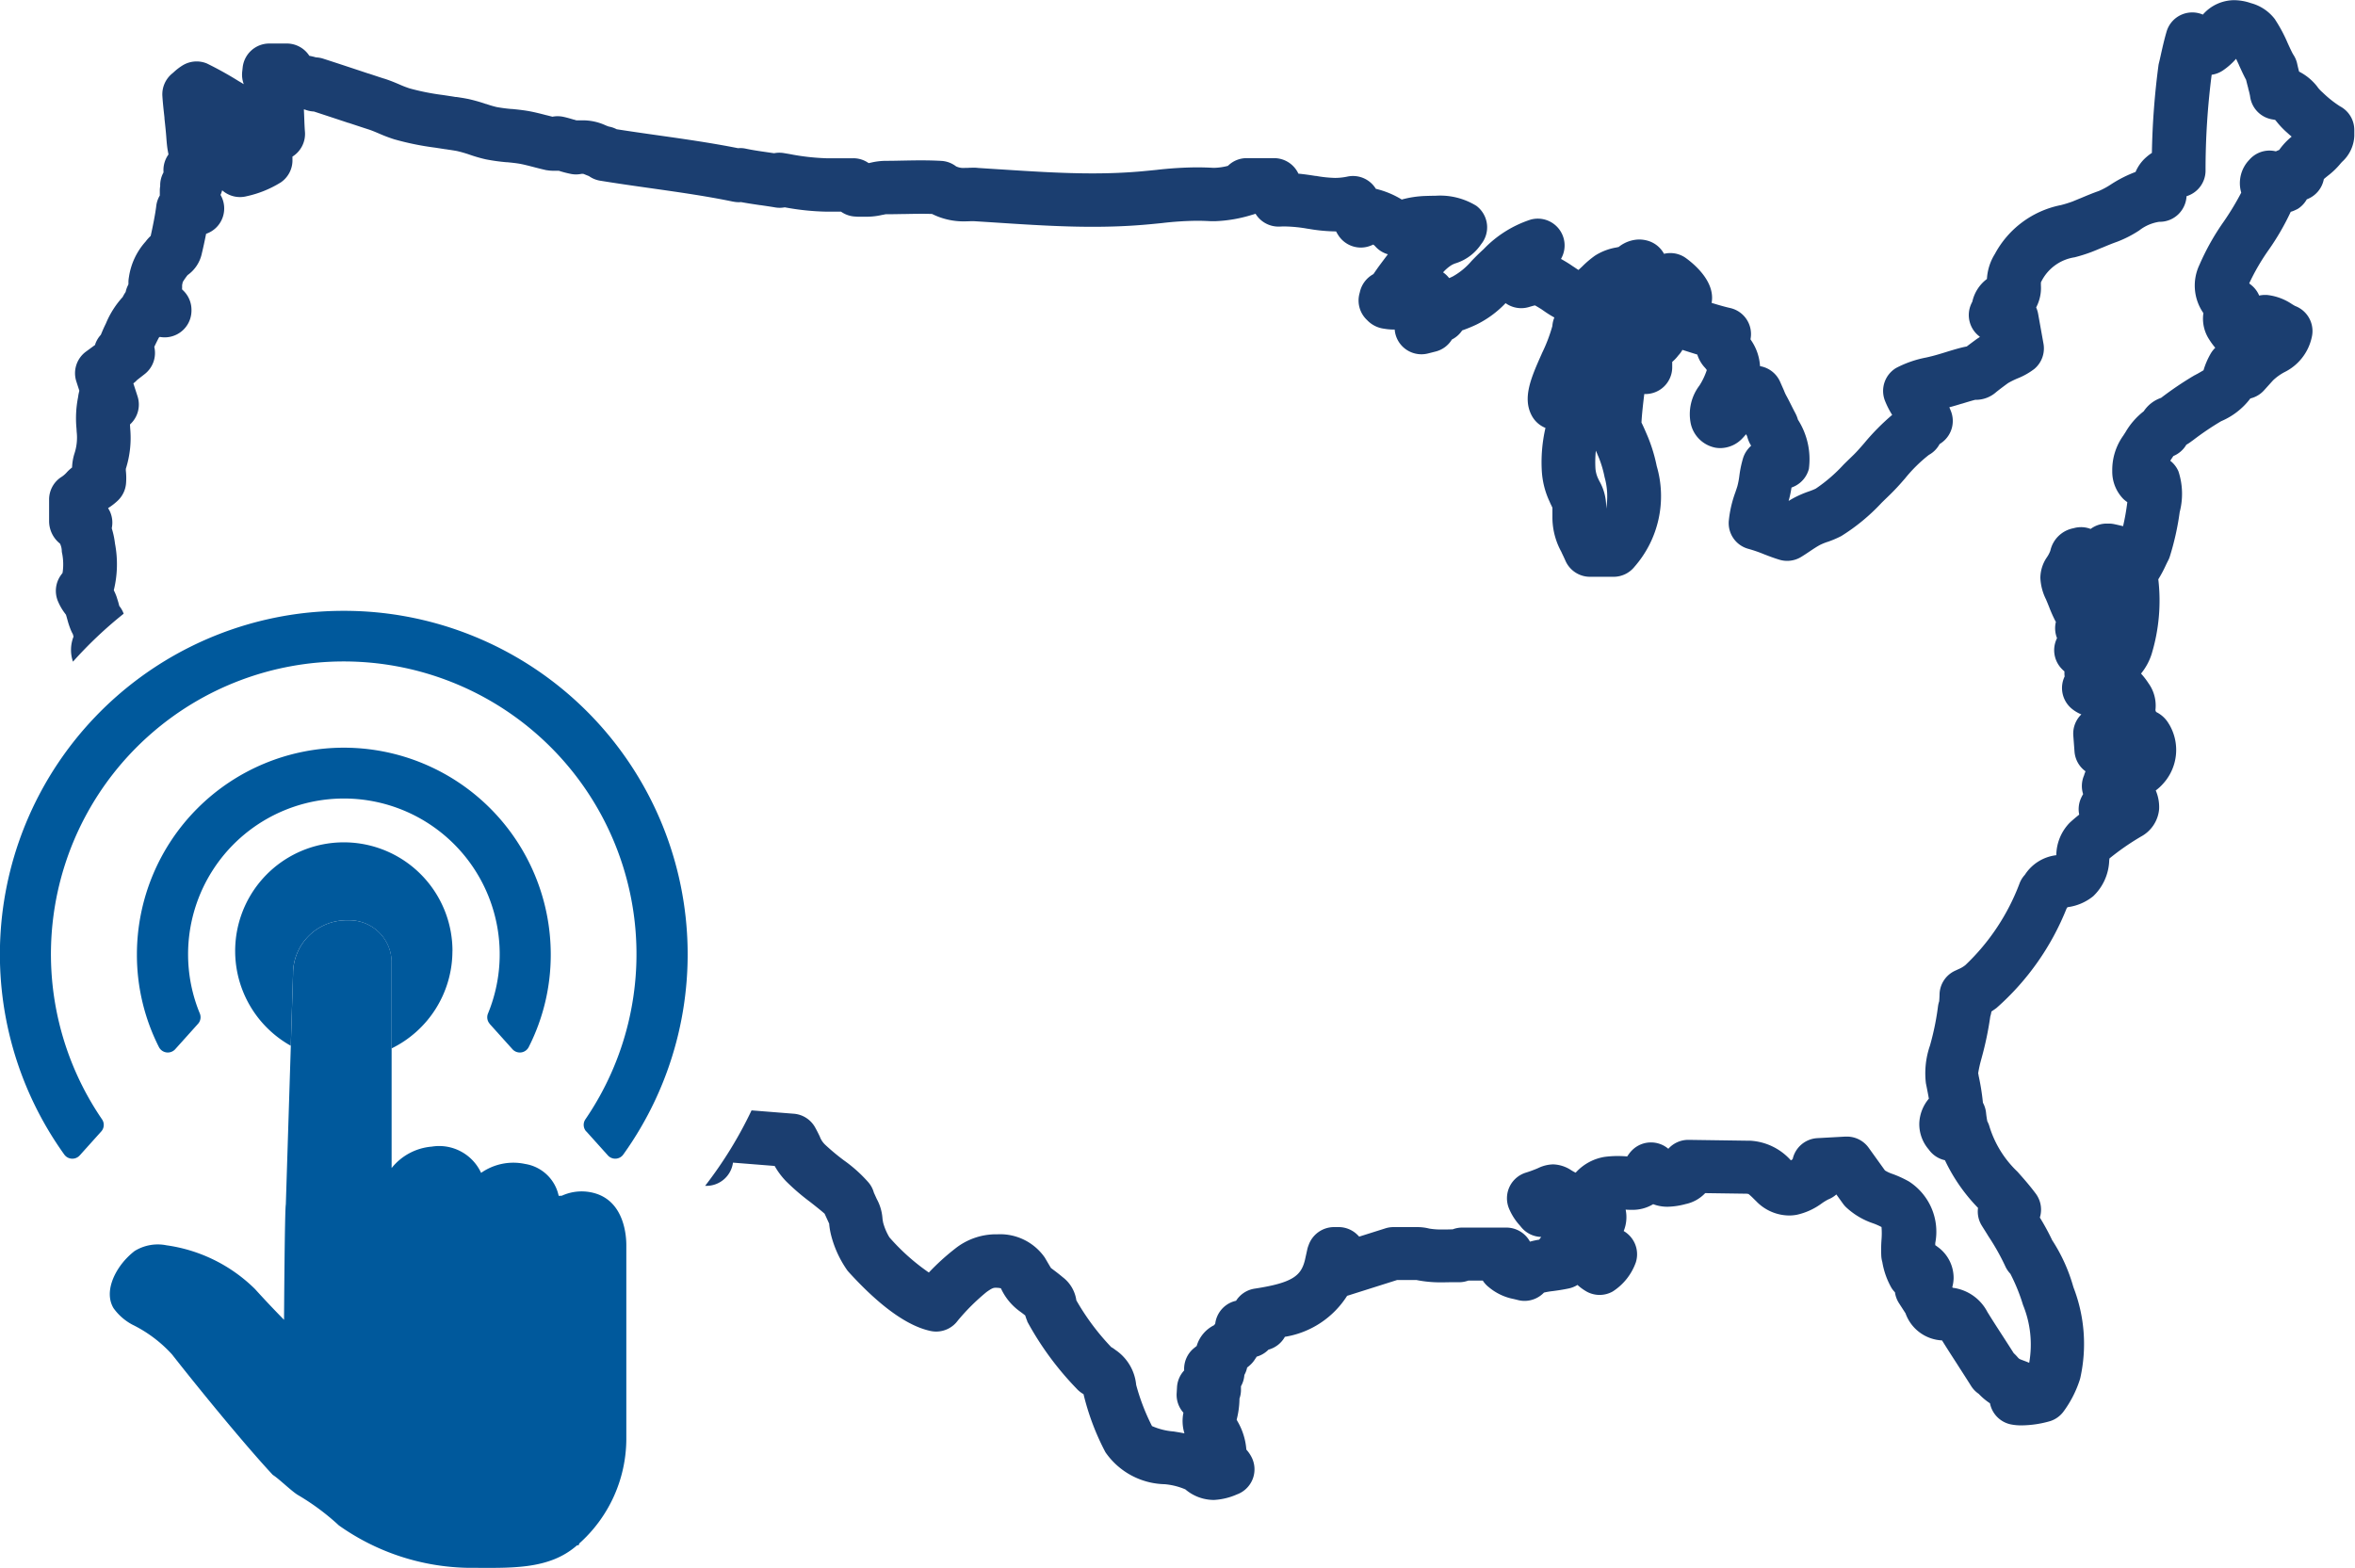 <svg xmlns="http://www.w3.org/2000/svg" width="131.846" height="87.803" viewBox="0 0 131.846 87.803">
  <g id="Group_212" data-name="Group 212" transform="translate(-464.961 -846.498)">
    <path id="Subtraction_1" data-name="Subtraction 1" d="M-1913.068,188.806a2.46,2.46,0,0,1-1.607-.591,3.769,3.769,0,0,0-1.156-.29,4.145,4.145,0,0,1-3.318-1.788l0,0a13.9,13.9,0,0,1-1.228-3.255,1.593,1.593,0,0,1-.405-.327,17.15,17.15,0,0,1-2.745-3.742l0-.01,0-.011a3.057,3.057,0,0,1-.114-.317c-.125-.1-.216-.166-.291-.221a3.272,3.272,0,0,1-1.071-1.3,1.229,1.229,0,0,0-.249-.03h-.051c-.118,0-.2.023-.5.235a11.87,11.87,0,0,0-1.611,1.6,1.5,1.5,0,0,1-1.214.618,1.5,1.5,0,0,1-.31-.033c-1.3-.275-2.837-1.382-4.577-3.291-.029-.032-.057-.065-.085-.1a5.989,5.989,0,0,1-.9-1.937,4.041,4.041,0,0,1-.115-.64l0-.035-.011-.025c-.006-.012-.012-.025-.017-.037l-.228-.5c-.182-.166-.569-.47-.8-.652l-.014-.011a12.361,12.361,0,0,1-1.349-1.16,4.228,4.228,0,0,1-.636-.854l-2.333-.185a1.5,1.5,0,0,1-1.486,1.3l-.074,0a23.042,23.042,0,0,0,2.6-4.227l2.367.188a1.5,1.5,0,0,1,1.188.759c.13.232.216.412.278.544l0,.008a1.212,1.212,0,0,0,.3.435l.008.008a12.277,12.277,0,0,0,.965.808l.038.03a7.949,7.949,0,0,1,1.386,1.237,1.483,1.483,0,0,1,.317.586l.164.363a2.635,2.635,0,0,1,.318,1.073,1.586,1.586,0,0,0,.031.2.132.132,0,0,0,0,.019,3.234,3.234,0,0,0,.355.848,11.917,11.917,0,0,0,2.211,1.975,13,13,0,0,1,1.468-1.336,3.688,3.688,0,0,1,2.265-.806l.123,0a3.043,3.043,0,0,1,2.636,1.305l.086.147.042.071.005.009c.085.145.165.281.212.356l0,0,.032.024.011.008c.13.1.325.239.617.484a1.979,1.979,0,0,1,.759,1.28.049.049,0,0,1,0,.012,13.435,13.435,0,0,0,1.956,2.624,1.464,1.464,0,0,1,.2.13l.041.031a2.663,2.663,0,0,1,1.153,1.94.048.048,0,0,0,0,.01,11.909,11.909,0,0,0,.887,2.309,3.74,3.74,0,0,0,1.172.3h.008l.014,0c.2.033.411.066.623.108a2.333,2.333,0,0,1-.057-1.157,1.493,1.493,0,0,1-.379-1.088l.02-.345a1.5,1.5,0,0,1,.4-.932,1.505,1.505,0,0,1,.545-1.246l0,0c.055-.044.106-.086.155-.123a1.894,1.894,0,0,1,.976-1.166l.038-.051.025-.034a1.51,1.51,0,0,1,.586-1.016,1.5,1.5,0,0,1,.581-.267,1.5,1.5,0,0,1,1.041-.679c2.164-.329,2.6-.743,2.814-1.6l.131-.592a1.482,1.482,0,0,1,.072-.234,1.512,1.512,0,0,1,1.426-1.021h.256a1.5,1.5,0,0,1,1.035.414c.044.042.082.081.118.12l1.465-.463a1.487,1.487,0,0,1,.453-.07h1.357a2.725,2.725,0,0,1,.651.083,4.076,4.076,0,0,0,.751.05c.15,0,.3,0,.451-.006l.1,0a1.511,1.511,0,0,1,.536-.1h2.477a1.507,1.507,0,0,1,1.092.472,1.5,1.5,0,0,1,.228.315,4.66,4.66,0,0,1,.519-.112,1.448,1.448,0,0,1,.114-.151,1.5,1.5,0,0,1-1.127-.553c-.02-.025-.04-.049-.06-.073l-.02-.024a3.252,3.252,0,0,1-.619-.991,1.507,1.507,0,0,1,.06-1.191,1.507,1.507,0,0,1,.91-.771c.167-.051.323-.107.539-.193.067-.026.118-.049.159-.068a2.021,2.021,0,0,1,.82-.2,1.931,1.931,0,0,1,1.018.33l.057.034c.064.039.126.073.184.1l.023-.021.01-.01a2.783,2.783,0,0,1,1.6-.854,5.723,5.723,0,0,1,.731-.047c.211,0,.392.012.525.023l.027-.038c.023-.035.042-.061.06-.085a1.6,1.6,0,0,1,.185-.221,1.49,1.49,0,0,1,1.061-.44,1.5,1.5,0,0,1,.97.356,1.5,1.5,0,0,1,1.122-.5h.021l3.354.048c.03,0,.061,0,.1,0a3.3,3.3,0,0,1,2.264,1.1l.06-.039.039-.026a1.5,1.5,0,0,1,1.382-1.179l1.572-.087.084,0a1.5,1.5,0,0,1,1.218.625l.912,1.27a1.921,1.921,0,0,0,.432.2,6.12,6.12,0,0,1,.914.421,3.344,3.344,0,0,1,1.47,3.448l0,.043v.018c0,.02,0,.038,0,.056a1.457,1.457,0,0,1,.123.088,2.135,2.135,0,0,1,.905,1.766,2.062,2.062,0,0,1-.074.495.4.4,0,0,1,.022.036,2.55,2.55,0,0,1,1.942,1.353c.263.429.529.839.81,1.274l.028.043.037.057.01.016c.188.291.383.593.591.921a2.333,2.333,0,0,1,.229.238c.078.084.092.09.269.156.1.037.225.083.368.144a5.877,5.877,0,0,0-.341-3.227l-.015-.043a10.287,10.287,0,0,0-.7-1.718,1.5,1.5,0,0,1-.284-.421,12.636,12.636,0,0,0-.931-1.657l-.012-.019-.061-.1c-.1-.165-.212-.335-.321-.514a1.49,1.49,0,0,1-.2-.975l-.005-.006a9.854,9.854,0,0,1-1.848-2.664,1.5,1.5,0,0,1-.905-.6,2.176,2.176,0,0,1-.53-1.484,2.269,2.269,0,0,1,.535-1.363c-.036-.217-.082-.444-.118-.627l-.013-.065-.034-.167a4.733,4.733,0,0,1,.241-2.154l0-.011a14.819,14.819,0,0,0,.433-2.12,1.518,1.518,0,0,1,.069-.308c.005-.058.018-.211.021-.382a1.493,1.493,0,0,1,.848-1.321l.214-.1a1.566,1.566,0,0,0,.385-.227,12.261,12.261,0,0,0,3.038-4.59,1.473,1.473,0,0,1,.29-.463,2.429,2.429,0,0,1,1.762-1.1c0-.011,0-.023,0-.034v-.008a2.652,2.652,0,0,1,.751-1.778c.152-.14.33-.293.531-.453a1.494,1.494,0,0,1,.1-.918,2.3,2.3,0,0,1,.119-.23,1.5,1.5,0,0,1,.051-1.045l.005-.014.009-.026,0-.012c.018-.05.04-.113.069-.181a1.5,1.5,0,0,1-.616-1.1l-.068-.9a1.5,1.5,0,0,1,.45-1.186,2.058,2.058,0,0,1-.523-.309,1.508,1.508,0,0,1-.553-1.035,1.5,1.5,0,0,1,.141-.781,1.563,1.563,0,0,1-.01-.282,1.941,1.941,0,0,1-.182-.176,1.5,1.5,0,0,1-.35-1.373,1.46,1.46,0,0,1,.116-.314,1.5,1.5,0,0,1-.064-.909c-.016-.028-.032-.057-.048-.087l-.005-.01a7.883,7.883,0,0,1-.331-.753l-.01-.024c-.051-.129-.1-.251-.145-.35l0-.01a2.969,2.969,0,0,1-.33-1.238,2.072,2.072,0,0,1,.377-1.164,1.7,1.7,0,0,0,.161-.3.532.532,0,0,0,.029-.087,1.638,1.638,0,0,1,1.28-1.222l.046-.012a1.494,1.494,0,0,1,.385-.05,1.493,1.493,0,0,1,.536.1,1.51,1.51,0,0,1,.9-.3h.114a1.523,1.523,0,0,1,.32.034c.153.033.276.062.395.09l.067.016.021.005h0a12.9,12.9,0,0,0,.237-1.346,1.769,1.769,0,0,1-.221-.176,2.186,2.186,0,0,1-.622-1.57,3.3,3.3,0,0,1,.639-2.01l0-.006c.029-.043.057-.086.086-.131l.016-.025.005-.008a4.058,4.058,0,0,1,1.017-1.163,1.91,1.91,0,0,1,.971-.751,18.847,18.847,0,0,1,1.887-1.272l.008,0,.092-.052.006,0c.108-.061.255-.145.383-.221a4.239,4.239,0,0,1,.382-.9,1.517,1.517,0,0,1,.275-.36,3.809,3.809,0,0,1-.34-.464,2.117,2.117,0,0,1-.324-1.476,2.7,2.7,0,0,1-.221-2.705,13.51,13.51,0,0,1,1.382-2.452l.008-.013a15.257,15.257,0,0,0,.949-1.577,1.883,1.883,0,0,1,.451-1.838,1.5,1.5,0,0,1,1.134-.518,1.494,1.494,0,0,1,.355.043,1.642,1.642,0,0,1,.183-.076,3.777,3.777,0,0,1,.7-.748l-.118-.1-.134-.121-.077-.068a4.714,4.714,0,0,1-.517-.555l-.031-.037-.044-.053c-.04-.01-.087-.019-.141-.027a1.5,1.5,0,0,1-1.267-1.309,3.761,3.761,0,0,0-.1-.41l0-.016,0-.006c-.037-.138-.079-.294-.123-.48-.119-.218-.236-.472-.36-.741l-.011-.023-.026-.056,0-.008c-.049-.105-.106-.229-.163-.348a3.845,3.845,0,0,1-.741.655,1.5,1.5,0,0,1-.626.239,41.784,41.784,0,0,0-.342,5.381,1.5,1.5,0,0,1-1.064,1.419,1.522,1.522,0,0,1-.447,1,1.493,1.493,0,0,1-1.055.434h-.026a2.389,2.389,0,0,0-1.12.483,6.419,6.419,0,0,1-1.255.641c-.284.1-.565.218-.813.322l-.008,0c-.19.08-.387.164-.593.243a8.776,8.776,0,0,1-.953.3,2.5,2.5,0,0,0-1.884,1.406l0,.007c0,.026,0,.082,0,.131v.025a2.333,2.333,0,0,1-.266,1.238,1.547,1.547,0,0,1,.11.354l.3,1.673a1.5,1.5,0,0,1-.513,1.418,3.984,3.984,0,0,1-.952.535,4.581,4.581,0,0,0-.512.253l-.012.008c-.372.272-.566.424-.659.5a1.713,1.713,0,0,1-1.091.432h-.067l-.015,0c-.23.058-.466.131-.716.208l-.03.009-.012,0c-.22.068-.448.138-.692.2.036.081.068.161.1.245a1.5,1.5,0,0,1-.469,1.693,1.737,1.737,0,0,1-.175.123,1.5,1.5,0,0,1-.6.607,8.283,8.283,0,0,0-1.338,1.321l-.011.013-.01.011-.007.008c-.134.153-.261.3-.381.428-.217.236-.406.421-.615.623l-.047.045c-.077.075-.157.152-.239.234l-.008.008a11.034,11.034,0,0,1-2.248,1.853,5.742,5.742,0,0,1-.764.326l-.006,0a3.289,3.289,0,0,0-.433.177c-.2.111-.374.227-.558.351l-.012.008c-.147.1-.3.2-.473.307a1.5,1.5,0,0,1-.784.221,1.493,1.493,0,0,1-.429-.063c-.331-.1-.612-.209-.86-.305a7.805,7.805,0,0,0-.864-.3,1.49,1.49,0,0,1-1.111-1.616,6.437,6.437,0,0,1,.357-1.538c.035-.1.078-.227.12-.363a4.307,4.307,0,0,0,.11-.579,6.185,6.185,0,0,1,.211-1,1.513,1.513,0,0,1,.188-.386,1.762,1.762,0,0,1,.261-.3,1.667,1.667,0,0,1-.175-.362c-.022-.063-.039-.124-.051-.169l-.046-.088-.012-.023c-.071.083-.131.152-.194.217a1.715,1.715,0,0,1-1.248.56,1.61,1.61,0,0,1-.282-.025,1.755,1.755,0,0,1-1.375-1.357,2.65,2.65,0,0,1,.49-2.124,3.857,3.857,0,0,0,.41-.864,1.077,1.077,0,0,0-.1-.129l-.005-.006a1.9,1.9,0,0,1-.427-.733c-.287-.088-.57-.178-.833-.263a1.521,1.521,0,0,1-.226.308l-.009.012a2.218,2.218,0,0,1-.336.353v.3a1.5,1.5,0,0,1-1.5,1.5h-.064c-.064.531-.135,1.137-.157,1.6.022.041.043.086.066.134.088.185.179.4.259.587l.009.02.024.057a9.031,9.031,0,0,1,.491,1.615l0,.007a6,6,0,0,1-1.239,5.652,1.5,1.5,0,0,1-1.171.563h-1.323a1.5,1.5,0,0,1-1.373-.9c-.078-.178-.15-.326-.219-.469l0-.01a4,4,0,0,1-.51-1.914c0-.182,0-.322,0-.436,0-.048,0-.1,0-.139-.023-.051-.059-.128-.1-.21l-.04-.085,0-.009a4.665,4.665,0,0,1-.454-1.753,8.548,8.548,0,0,1,.205-2.412,1.509,1.509,0,0,1-.753-.662c-.562-1.008-.047-2.161.549-3.5l0-.006a8.927,8.927,0,0,0,.59-1.539,1.486,1.486,0,0,1,.112-.476,6.394,6.394,0,0,1-.6-.377c-.067-.046-.141-.1-.188-.126-.129-.08-.229-.139-.3-.176-.087.02-.2.052-.337.093a1.5,1.5,0,0,1-.43.063,1.5,1.5,0,0,1-.83-.25l-.021-.015-.024-.017a5.746,5.746,0,0,1-1.631,1.2,7.827,7.827,0,0,1-.8.327,1.511,1.511,0,0,1-.576.51,1.49,1.49,0,0,1-.912.673l-.425.108a1.5,1.5,0,0,1-.37.046,1.506,1.506,0,0,1-.921-.316,1.5,1.5,0,0,1-.574-1.069h-.06a3.017,3.017,0,0,1-.475-.038l-.057-.009a1.577,1.577,0,0,1-.955-.484,1.5,1.5,0,0,1-.426-1.479l.013-.05.009-.034a1.516,1.516,0,0,1,.76-1.011l.017-.025c.125-.183.258-.374.378-.533l.107-.144.307-.408a1.485,1.485,0,0,1-.707-.445.7.7,0,0,0-.112-.1,1.82,1.82,0,0,1-.193.081,1.493,1.493,0,0,1-.5.088,1.5,1.5,0,0,1-1.234-.647,2.356,2.356,0,0,1-.154-.258h-.047a9.412,9.412,0,0,1-1.515-.148l-.019,0a7.96,7.96,0,0,0-1.279-.129c-.094,0-.19,0-.285.008l-.084,0a1.508,1.508,0,0,1-1.281-.721,1.486,1.486,0,0,1-.191.06,7.9,7.9,0,0,1-2.094.359c-.064,0-.127,0-.189,0h-.02c-.281-.016-.54-.024-.795-.024a18.1,18.1,0,0,0-1.941.127l-.108.011c-.256.026-.518.052-.81.077-.942.082-1.912.122-2.967.122-1.794,0-3.548-.114-5.4-.235l-.354-.023h-.005l-.888-.056-.058,0h-.062c-.1,0-.22.009-.36.009a3.94,3.94,0,0,1-1.867-.414c-.184-.006-.378-.009-.591-.009-.328,0-.653.007-.967.013l-.084,0c-.3.006-.62.012-.941.012-.033,0-.11.02-.172.033l-.021,0a3.825,3.825,0,0,1-.824.105h-.534a1.436,1.436,0,0,1-.152-.008,1.507,1.507,0,0,1-.811-.275h-.818a14.064,14.064,0,0,1-2.331-.243,1.5,1.5,0,0,1-.281.027,1.484,1.484,0,0,1-.251-.021c-.254-.043-.514-.081-.766-.118l-.052-.008-.024,0c-.35-.052-.709-.105-1.066-.171-.044,0-.088.005-.13.005a1.526,1.526,0,0,1-.3-.03l-.012,0c-1.475-.307-2.99-.522-4.593-.75l-.037-.005c-1.006-.142-1.913-.272-2.825-.42a1.493,1.493,0,0,1-.625-.257l-.181-.072-.029-.012c-.041-.017-.082-.033-.113-.044h-.086a1.5,1.5,0,0,1-.315.034,1.512,1.512,0,0,1-.266-.024,6.075,6.075,0,0,1-.7-.181l-.009,0a.069.069,0,0,0-.023,0h-.035l-.091,0c-.037,0-.084,0-.14,0a2.051,2.051,0,0,1-.377-.033l-.021,0-.026-.006c-.237-.052-.478-.115-.685-.169l-.022-.006c-.3-.077-.582-.15-.81-.187-.2-.032-.415-.054-.644-.077l-.027,0h-.012a10.633,10.633,0,0,1-1.163-.162,8.131,8.131,0,0,1-.892-.256,6.9,6.9,0,0,0-.717-.208c-.128-.025-.28-.048-.4-.066l-.034-.005c-.078-.01-.146-.022-.206-.032l-.021,0-.086-.014-.062-.009-.425-.066h-.008a15.829,15.829,0,0,1-2.274-.465,8.681,8.681,0,0,1-.871-.331l-.015-.006c-.205-.087-.381-.162-.579-.225s-.559-.182-1.078-.354l-.019-.006-.013,0-.056-.019c-.539-.179-1.209-.4-1.867-.616a1.511,1.511,0,0,1-.4-.072l-.129-.042-.017-.006-.015,0v.013l0,.02v.006c.007.146.013.291.018.437.011.291.02.534.04.779a1.5,1.5,0,0,1-.7,1.39c0,.022,0,.045,0,.068v.021l0,.058a1.494,1.494,0,0,1-.657,1.3,6.025,6.025,0,0,1-1.9.77,1.5,1.5,0,0,1-.378.049,1.5,1.5,0,0,1-1-.38,1.521,1.521,0,0,1-.092.259,1.5,1.5,0,0,1,.122,1.254,1.49,1.49,0,0,1-.929.924c-.077.389-.166.8-.237,1.089a1.99,1.99,0,0,1-.8,1.224,4.128,4.128,0,0,0-.267.382c-.008.026-.02.082-.039.176l0,.06v.014c0,.064,0,.118-.005.164l.079.078a1.505,1.505,0,0,1,.45,1.07v.041a1.5,1.5,0,0,1-.779,1.316,1.5,1.5,0,0,1-.72.185,1.51,1.51,0,0,1-.275-.025l-.043.028c-.081.145-.183.357-.244.484l-.012.024,0,.006-.009.016a1.5,1.5,0,0,1-.54,1.526l-.421.328a1.419,1.419,0,0,1-.211.19l.235.726a1.5,1.5,0,0,1-.422,1.573v.005c0,.014,0,.027,0,.04l.011.189a5.727,5.727,0,0,1-.245,2.252l0,.016,0,.01,0,.02c0,.015,0,.031,0,.045v.009a3.707,3.707,0,0,1,.011.72,1.5,1.5,0,0,1-.464.963,3.411,3.411,0,0,1-.533.413l-.009.005,0,0a1.571,1.571,0,0,1,.113.208,1.5,1.5,0,0,1,.093.92,4.7,4.7,0,0,1,.182.859,6.124,6.124,0,0,1-.067,2.612,3.15,3.15,0,0,1,.167.394l0,.007c.053.159.1.314.131.445,0,.012.007.024.01.036a1.475,1.475,0,0,1,.245.432,23.2,23.2,0,0,0-2.839,2.686,2.04,2.04,0,0,1,.033-1.406,1.329,1.329,0,0,1-.038-.133,2.256,2.256,0,0,1-.109-.22,4.683,4.683,0,0,1-.2-.6c-.021-.077-.052-.188-.078-.269l-.015-.021-.031-.042a3.114,3.114,0,0,1-.41-.709,1.509,1.509,0,0,1,.178-1.452l.088-.121a3.182,3.182,0,0,0-.014-1.039,1.324,1.324,0,0,1-.03-.168.993.993,0,0,0-.1-.431,1.61,1.61,0,0,1-.61-1.249v-1.221a1.5,1.5,0,0,1,.653-1.239,1.465,1.465,0,0,0,.347-.294,2.226,2.226,0,0,1,.286-.26,2.951,2.951,0,0,1,.121-.743,2.87,2.87,0,0,0,.137-1.254l-.011-.184v-.005a6.08,6.08,0,0,1,.094-1.775,1.432,1.432,0,0,1,.027-.173c.012-.052.024-.107.039-.165l-.168-.519a1.5,1.5,0,0,1,.539-1.671l.508-.373.01-.028,0-.013a1.48,1.48,0,0,1,.313-.526l.03-.071.012-.029c.056-.133.117-.275.184-.414l.065-.135a5.063,5.063,0,0,1,.933-1.467,2.415,2.415,0,0,1,.166-.284,1.506,1.506,0,0,1,.148-.406c0-.015.006-.028.009-.04,0-.036,0-.078,0-.126a1.569,1.569,0,0,1,.027-.259,3.8,3.8,0,0,1,.935-1.993,2.314,2.314,0,0,1,.283-.315c.11-.487.257-1.217.311-1.67a1.468,1.468,0,0,1,.2-.592c0-.018,0-.035,0-.053v-.009c0-.1,0-.18,0-.212a1.447,1.447,0,0,1,.022-.25,1.488,1.488,0,0,1,.187-.773,1.5,1.5,0,0,1,.274-1c0-.017,0-.035-.006-.052v-.007c-.006-.021-.011-.043-.016-.065l0-.017c-.019-.091-.035-.189-.049-.3-.018-.147-.035-.336-.051-.562-.026-.34-.064-.681-.1-1.01v-.008l0-.038-.006-.058c-.042-.375-.086-.764-.111-1.159a1.505,1.505,0,0,1,.554-1.264c.029-.023.052-.044.088-.076l0,0a3.127,3.127,0,0,1,.484-.371,1.5,1.5,0,0,1,.791-.225,1.493,1.493,0,0,1,.579.116,19.764,19.764,0,0,1,1.76.977l.136.08.165.1a1.52,1.52,0,0,1-.088-.7l.027-.243a1.5,1.5,0,0,1,1.491-1.334h.978a1.5,1.5,0,0,1,1.262.688,3.7,3.7,0,0,1,.375.089,1.51,1.51,0,0,1,.4.071c.769.248,1.591.521,2.192.72l.143.048.206.068.011,0c.395.131.706.234.84.276l.008,0c.342.108.619.226.864.33l0,0a5.7,5.7,0,0,0,.578.224,13.353,13.353,0,0,0,1.847.368l.039.006h.005l.383.059c.089.012.165.025.221.035l.087.014.026,0,.026,0,.055.009c.157.024.351.053.538.091h.012a9.4,9.4,0,0,1,1.04.293l.009,0,.009,0a5.6,5.6,0,0,0,.564.167,8.434,8.434,0,0,0,.852.112l.04,0c.261.027.531.054.813.1.38.062.765.162,1.106.251l.007,0,.314.08a1.5,1.5,0,0,1,.291-.028,1.518,1.518,0,0,1,.3.03c.221.046.42.106.6.16l.015,0,.028.009.109.033h.45a3.053,3.053,0,0,1,1.18.277c.051.021.141.058.182.07a1.5,1.5,0,0,1,.441.151c.749.117,1.516.227,2.3.338,1.476.209,3,.425,4.492.722.042,0,.084-.006.126-.006a1.486,1.486,0,0,1,.308.033c.377.08.779.14,1.206.2l.045.007.245.036h.007l.087.013a1.5,1.5,0,0,1,.293-.029,1.515,1.515,0,0,1,.245.02l.311.052a12.784,12.784,0,0,0,2.057.238h1.526a1.486,1.486,0,0,1,.859.272l.076-.015.056-.012a3.757,3.757,0,0,1,.8-.1c.321,0,.632-.006.976-.014h.015c.327-.006.666-.013,1.014-.013.411,0,.781.01,1.131.03a1.486,1.486,0,0,1,.827.306.959.959,0,0,0,.506.086c.089,0,.17,0,.229-.006h.013c.072,0,.147-.006.223-.006a2.063,2.063,0,0,1,.272.016l1.178.076h.018c1.815.118,3.529.228,5.194.228.96,0,1.845-.036,2.706-.111.321-.029.615-.058.873-.084a20.947,20.947,0,0,1,2.246-.143c.307,0,.618.009.95.027h.052a3.4,3.4,0,0,0,.76-.111,1.489,1.489,0,0,1,1.059-.432h1.526a1.5,1.5,0,0,1,1.361.869c.345.032.652.079.948.126l.025,0,.011,0a6.918,6.918,0,0,0,1.063.112,3.362,3.362,0,0,0,.7-.075,1.5,1.5,0,0,1,.31-.032,1.5,1.5,0,0,1,1.247.668l.032.05a4.994,4.994,0,0,1,1.45.6,5.67,5.67,0,0,1,1.333-.2c.213-.007.386-.011.545-.011a3.859,3.859,0,0,1,2.3.564,1.509,1.509,0,0,1,.591,1.018,1.5,1.5,0,0,1-.325,1.131,2.681,2.681,0,0,1-1.4,1.06,1.22,1.22,0,0,0-.279.124,2.226,2.226,0,0,0-.451.392,1.5,1.5,0,0,1,.339.322c.073-.031.145-.062.217-.1a3.824,3.824,0,0,0,1.04-.862c.184-.19.353-.362.55-.545l.006-.006.122-.112a6.357,6.357,0,0,1,2.623-1.649,1.5,1.5,0,0,1,.406-.056,1.5,1.5,0,0,1,1.158.547,1.5,1.5,0,0,1,.182,1.629l-.01.02-.032.061c.113.062.229.13.385.226.111.069.214.14.314.209l.006,0,.01.007c.069.048.174.12.264.175.072-.065.148-.137.21-.195l.006-.006.013-.013,0,0a5.592,5.592,0,0,1,.686-.581,3.187,3.187,0,0,1,1.2-.463l.136-.03a1.882,1.882,0,0,1,1.141-.418,1.779,1.779,0,0,1,.476.066,1.509,1.509,0,0,1,.921.736,1.5,1.5,0,0,1,.352-.042,1.489,1.489,0,0,1,.886.29c.5.365,1.639,1.341,1.427,2.5.439.135.777.229,1.032.286a1.493,1.493,0,0,1,1.146,1.74l0,.017.066.1a2.855,2.855,0,0,1,.466,1.4,1.5,1.5,0,0,1,1.123.872l.209.473c.009.02.017.04.024.059a2.169,2.169,0,0,0,.14.293c.082.15.157.3.23.445l.028.055c.067.134.143.286.221.432a1.773,1.773,0,0,1,.147.367,4.112,4.112,0,0,1,.613,2.758,1.5,1.5,0,0,1-.78.962,1.853,1.853,0,0,1-.193.083,6.035,6.035,0,0,1-.161.749c.09-.055.181-.108.271-.158a5.853,5.853,0,0,1,.862-.375l.021-.008a3.22,3.22,0,0,0,.365-.148,8.8,8.8,0,0,0,1.556-1.343c.093-.093.179-.176.261-.257l.053-.051.02-.019c.169-.164.314-.3.473-.478.105-.115.232-.259.353-.4a12.72,12.72,0,0,1,1.562-1.581,4.8,4.8,0,0,1-.411-.813,1.5,1.5,0,0,1,.628-1.813,6.033,6.033,0,0,1,1.7-.59l.081-.02.008,0,.2-.05.005,0c.256-.065.508-.141.788-.228s.578-.178.893-.258c.1-.024.19-.044.284-.061.142-.109.314-.237.509-.38.072-.053.147-.1.229-.155l-.117-.1a1.5,1.5,0,0,1-.429-1.6,1.724,1.724,0,0,1,.119-.27,2.17,2.17,0,0,1,.818-1.273,2.956,2.956,0,0,1,.444-1.4,5.383,5.383,0,0,1,3.66-2.731l.009,0a6.247,6.247,0,0,0,.634-.193l.005,0c.149-.058.3-.123.467-.192l.005,0,.047-.02.016-.007c.291-.122.62-.261.979-.386a4.3,4.3,0,0,0,.675-.366,7.069,7.069,0,0,1,1.38-.7,2.27,2.27,0,0,1,.6-.827,2.7,2.7,0,0,1,.315-.239,43.013,43.013,0,0,1,.362-4.857,1.432,1.432,0,0,1,.034-.185c.03-.116.068-.285.107-.463.086-.383.192-.857.321-1.292a1.49,1.49,0,0,1,.877-.962,1.5,1.5,0,0,1,.56-.108,1.49,1.49,0,0,1,.592.122,2.339,2.339,0,0,1,1.752-.808,2.954,2.954,0,0,1,.935.164,2.493,2.493,0,0,1,1.364.924l0,.007a8.316,8.316,0,0,1,.7,1.312l.006.014.011.023c.1.219.239.519.3.611a1.491,1.491,0,0,1,.214.509c.032.151.065.283.105.436a3.008,3.008,0,0,1,1.044.875l0,.005a2.014,2.014,0,0,0,.2.221l.077.069a6.028,6.028,0,0,0,.971.773,1.5,1.5,0,0,1,.8,1.326v.337a2.073,2.073,0,0,1-.679,1.442l-.066.07a4.267,4.267,0,0,1-.739.717l-.033.027c-.062.05-.138.111-.188.158a1.508,1.508,0,0,1-.954,1.133,1.668,1.668,0,0,1-.12.181,1.5,1.5,0,0,1-.388.355l-.008,0-.007.005-.064.037,0,0-.005,0-.007,0a1.5,1.5,0,0,1-.3.12,14.106,14.106,0,0,1-1.233,2.129,12.2,12.2,0,0,0-1.083,1.857l-.005.016,0,.01.052.043.035.029.03.024a1.5,1.5,0,0,1,.437.584,1.506,1.506,0,0,1,.331-.037c.045,0,.092,0,.137.006a3.072,3.072,0,0,1,1.352.5l.027.017c.067.041.143.086.174.1a1.5,1.5,0,0,1,.92,1.757,2.847,2.847,0,0,1-1.534,1.949,2.9,2.9,0,0,0-.632.456l-.5.554a1.492,1.492,0,0,1-.769.458,4,4,0,0,1-1.635,1.274,15.955,15.955,0,0,0-1.6,1.085l-.005,0-.124.092a1.964,1.964,0,0,1-.22.14,1.506,1.506,0,0,1-.724.632c-.061.086-.13.192-.177.266a1.507,1.507,0,0,1,.461.6,4.049,4.049,0,0,1,.068,2.274,15.141,15.141,0,0,1-.557,2.5,1.466,1.466,0,0,1-.1.233c-.038.075-.088.176-.126.257a7.048,7.048,0,0,1-.415.775,10.308,10.308,0,0,1-.378,4.2,3.331,3.331,0,0,1-.589,1.08,4.314,4.314,0,0,1,.4.516l.005.009a2.14,2.14,0,0,1,.4,1.525c.009.025.02.056.039.1a1.661,1.661,0,0,1,.71.662l.023.036.014.022a2.809,2.809,0,0,1-.345,3.285,2.641,2.641,0,0,1-.422.39,2.361,2.361,0,0,1,.188,1.052,1.935,1.935,0,0,1-1.008,1.527l0,0a14.2,14.2,0,0,0-1.772,1.229l-.005.041c0,.023-.005.043-.008.062a2.889,2.889,0,0,1-.9,2.015,2.86,2.86,0,0,1-1.434.611c-.017.025-.036.05-.052.07a14.659,14.659,0,0,1-3.926,5.575c-.1.076-.2.14-.283.2-.008.049-.017.094-.025.131s-.024.1-.04.152a18.305,18.305,0,0,1-.486,2.323v.005a7.068,7.068,0,0,0-.191.842l.024.117,0,.018a13.117,13.117,0,0,1,.242,1.517,1.505,1.505,0,0,1,.176.57c.017.172.047.356.07.47a1.471,1.471,0,0,1,.129.324,5.864,5.864,0,0,0,1.56,2.5c.318.358.677.762,1.025,1.23a1.5,1.5,0,0,1,.266,1.185,1.419,1.419,0,0,1-.039.151,13.1,13.1,0,0,1,.688,1.265,9.484,9.484,0,0,1,1.175,2.58l.017.049,0,.009a8.764,8.764,0,0,1,.388,5.065,1.509,1.509,0,0,1-.043.153,6.178,6.178,0,0,1-.924,1.776,1.5,1.5,0,0,1-.71.5,5.914,5.914,0,0,1-1.615.242,2.88,2.88,0,0,1-.625-.06,1.5,1.5,0,0,1-1-.768,1.522,1.522,0,0,1-.143-.408,3.492,3.492,0,0,1-.631-.53,1.494,1.494,0,0,1-.429-.445c-.23-.366-.444-.7-.65-1.018l-.008-.013-.127-.2c-.28-.432-.554-.857-.839-1.316a2.285,2.285,0,0,1-2.045-1.519l-.365-.566a1.5,1.5,0,0,1-.225-.608,1.57,1.57,0,0,1-.2-.256,4.4,4.4,0,0,1-.509-1.442,1.54,1.54,0,0,1-.057-.33,7.912,7.912,0,0,1,.013-.928,4.407,4.407,0,0,0,0-.7,3.61,3.61,0,0,0-.473-.208,4.146,4.146,0,0,1-1.511-.9,1.507,1.507,0,0,1-.178-.206l-.367-.511a1.516,1.516,0,0,1-.448.276,2.825,2.825,0,0,0-.333.2l-.022.015a3.7,3.7,0,0,1-1.417.649,2.473,2.473,0,0,1-.433.039,2.589,2.589,0,0,1-1.834-.8c-.043-.041-.083-.081-.121-.119l-.024-.023a3.329,3.329,0,0,0-.283-.26.6.6,0,0,0-.111-.018l-2.316-.033a2.107,2.107,0,0,1-1.066.606l-.006,0a4.189,4.189,0,0,1-1.034.157,2.279,2.279,0,0,1-.619-.082c-.067-.019-.13-.04-.188-.062a2.216,2.216,0,0,1-1.221.316c-.1,0-.205,0-.321-.012a2.065,2.065,0,0,1-.108,1.2,1.541,1.541,0,0,1,.421.365,1.5,1.5,0,0,1,.258,1.39,3.21,3.21,0,0,1-1.3,1.634,1.5,1.5,0,0,1-.729.189,1.5,1.5,0,0,1-.707-.177,2.859,2.859,0,0,1-.531-.383,1.494,1.494,0,0,1-.5.2c-.35.074-.649.114-.889.146a4.145,4.145,0,0,0-.487.083,1.509,1.509,0,0,1-1.086.465,1.5,1.5,0,0,1-.378-.049l-.133-.034-.007,0-.083-.021a3.068,3.068,0,0,1-1.4-.663,1.489,1.489,0,0,1-.339-.372h-.8a2.086,2.086,0,0,1-.225.063,1.557,1.557,0,0,1-.31.031c-.127,0-.261,0-.4,0h-.025c-.157,0-.331.006-.505.006a6.877,6.877,0,0,1-1.385-.117l-.029-.007-.029-.007-.01,0h-1.075l-2.742.868-.047.014-.01,0a5.085,5.085,0,0,1-3.487,2.3,1.492,1.492,0,0,1-.856.7l-.042.013-.014,0a1.5,1.5,0,0,1-.674.4l0,.006-.005.007,0,.006-.074.11-.01.016-.011.016-.006.009a1.506,1.506,0,0,1-.168.213,2.018,2.018,0,0,1-.253.223,1.49,1.49,0,0,1-.155.418,1.49,1.49,0,0,1-.185.621l0,.007-.006.01c0,.032,0,.079,0,.146a1.474,1.474,0,0,1-.084.541l0,.069a5.029,5.029,0,0,1-.157,1.113l.017.032.009.017.017.031a3.7,3.7,0,0,1,.5,1.592,2,2,0,0,1,.267.376,1.5,1.5,0,0,1,.1,1.238,1.5,1.5,0,0,1-.87.887l-.005,0A3.64,3.64,0,0,1-1913.068,188.806Zm21.374-58.76a6.218,6.218,0,0,0-.026.945V131a1.639,1.639,0,0,0,.177.657l.037.078a2.889,2.889,0,0,1,.387,1.562,3.981,3.981,0,0,0-.087-1.772,6.118,6.118,0,0,0-.315-1.073.1.1,0,0,0-.006-.014l-.027-.065-.038-.088C-1891.622,130.21-1891.659,130.125-1891.694,130.046Z" transform="translate(2446 741.69)" fill="#1b3e70"/>
    <g id="clcik" transform="translate(255.942 809.705)">
      <g id="Object" transform="translate(209.019 71)">
        <g id="Group_180" data-name="Group 180" transform="translate(0 0)">
          <path id="Path_528" data-name="Path 528" d="M461.936,314.231a6.083,6.083,0,1,0-9.052,5.307l.126-4.036A2.992,2.992,0,0,1,456,312.511h.169a2.356,2.356,0,0,1,2.357,2.357v4.819a6.08,6.08,0,0,0,3.407-5.456Z" transform="translate(-436.604 -295.181)" fill="#00599c"/>
          <path id="Path_529" data-name="Path 529" d="M337.181,390.266a2.356,2.356,0,0,0-2.357-2.357h-.169a2.991,2.991,0,0,0-2.992,2.991l-.126,4.036-.28,8.891c-.063.274-.1,6.456-.1,6.456-.523-.533-1.1-1.142-1.627-1.725a8.775,8.775,0,0,0-4.953-2.448,2.467,2.467,0,0,0-1.783.318,3.715,3.715,0,0,0-.37.324c-.769.757-1.35,1.981-.813,2.878a3.07,3.07,0,0,0,1.055.924,7.4,7.4,0,0,1,2.219,1.666c1.191,1.524,3.949,4.93,5.643,6.748.353.219,1.1.964,1.451,1.152a13.187,13.187,0,0,1,2.246,1.675,12.878,12.878,0,0,0,7.209,2.376c2.38,0,4.534.142,6.128-1.261h.085l.042-.106a7.879,7.879,0,0,0,2.631-5.822V406.1c0-.534-.118-2.322-1.621-2.859a2.66,2.66,0,0,0-1.988.092l-.136.006-.042,0a2.285,2.285,0,0,0-1.881-1.785,3.146,3.146,0,0,0-2.462.5,2.586,2.586,0,0,0-2.764-1.47,3.208,3.208,0,0,0-2.246,1.2V390.269Z" transform="translate(-315.255 -370.579)" fill="#00599c"/>
          <path id="Path_530" data-name="Path 530" d="M241.842,100.151l1.208,1.344a.553.553,0,0,0,.857-.038A19.237,19.237,0,0,0,228.268,71a19.887,19.887,0,0,0-2.2.122,19.239,19.239,0,0,0-13.444,30.335.555.555,0,0,0,.859.039l1.206-1.342a.55.55,0,0,0,.039-.682,16.391,16.391,0,1,1,27.068,0,.55.55,0,0,0,.042.682Z" transform="translate(-209.019 -71)" fill="#00599c"/>
          <path id="Path_531" data-name="Path 531" d="M368.917,226.611l1.279,1.422a.556.556,0,0,0,.911-.123,11.408,11.408,0,0,0,1.232-5.178,11.584,11.584,0,0,0-23.169,0,11.422,11.422,0,0,0,1.231,5.178.558.558,0,0,0,.913.123l1.277-1.422a.552.552,0,0,0,.1-.583,8.664,8.664,0,0,1-.656-3.3,8.723,8.723,0,1,1,16.793,3.3.554.554,0,0,0,.095.583Z" transform="translate(-341.505 -203.483)" fill="#00599c"/>
        </g>
      </g>
    </g>
  </g>
</svg>

